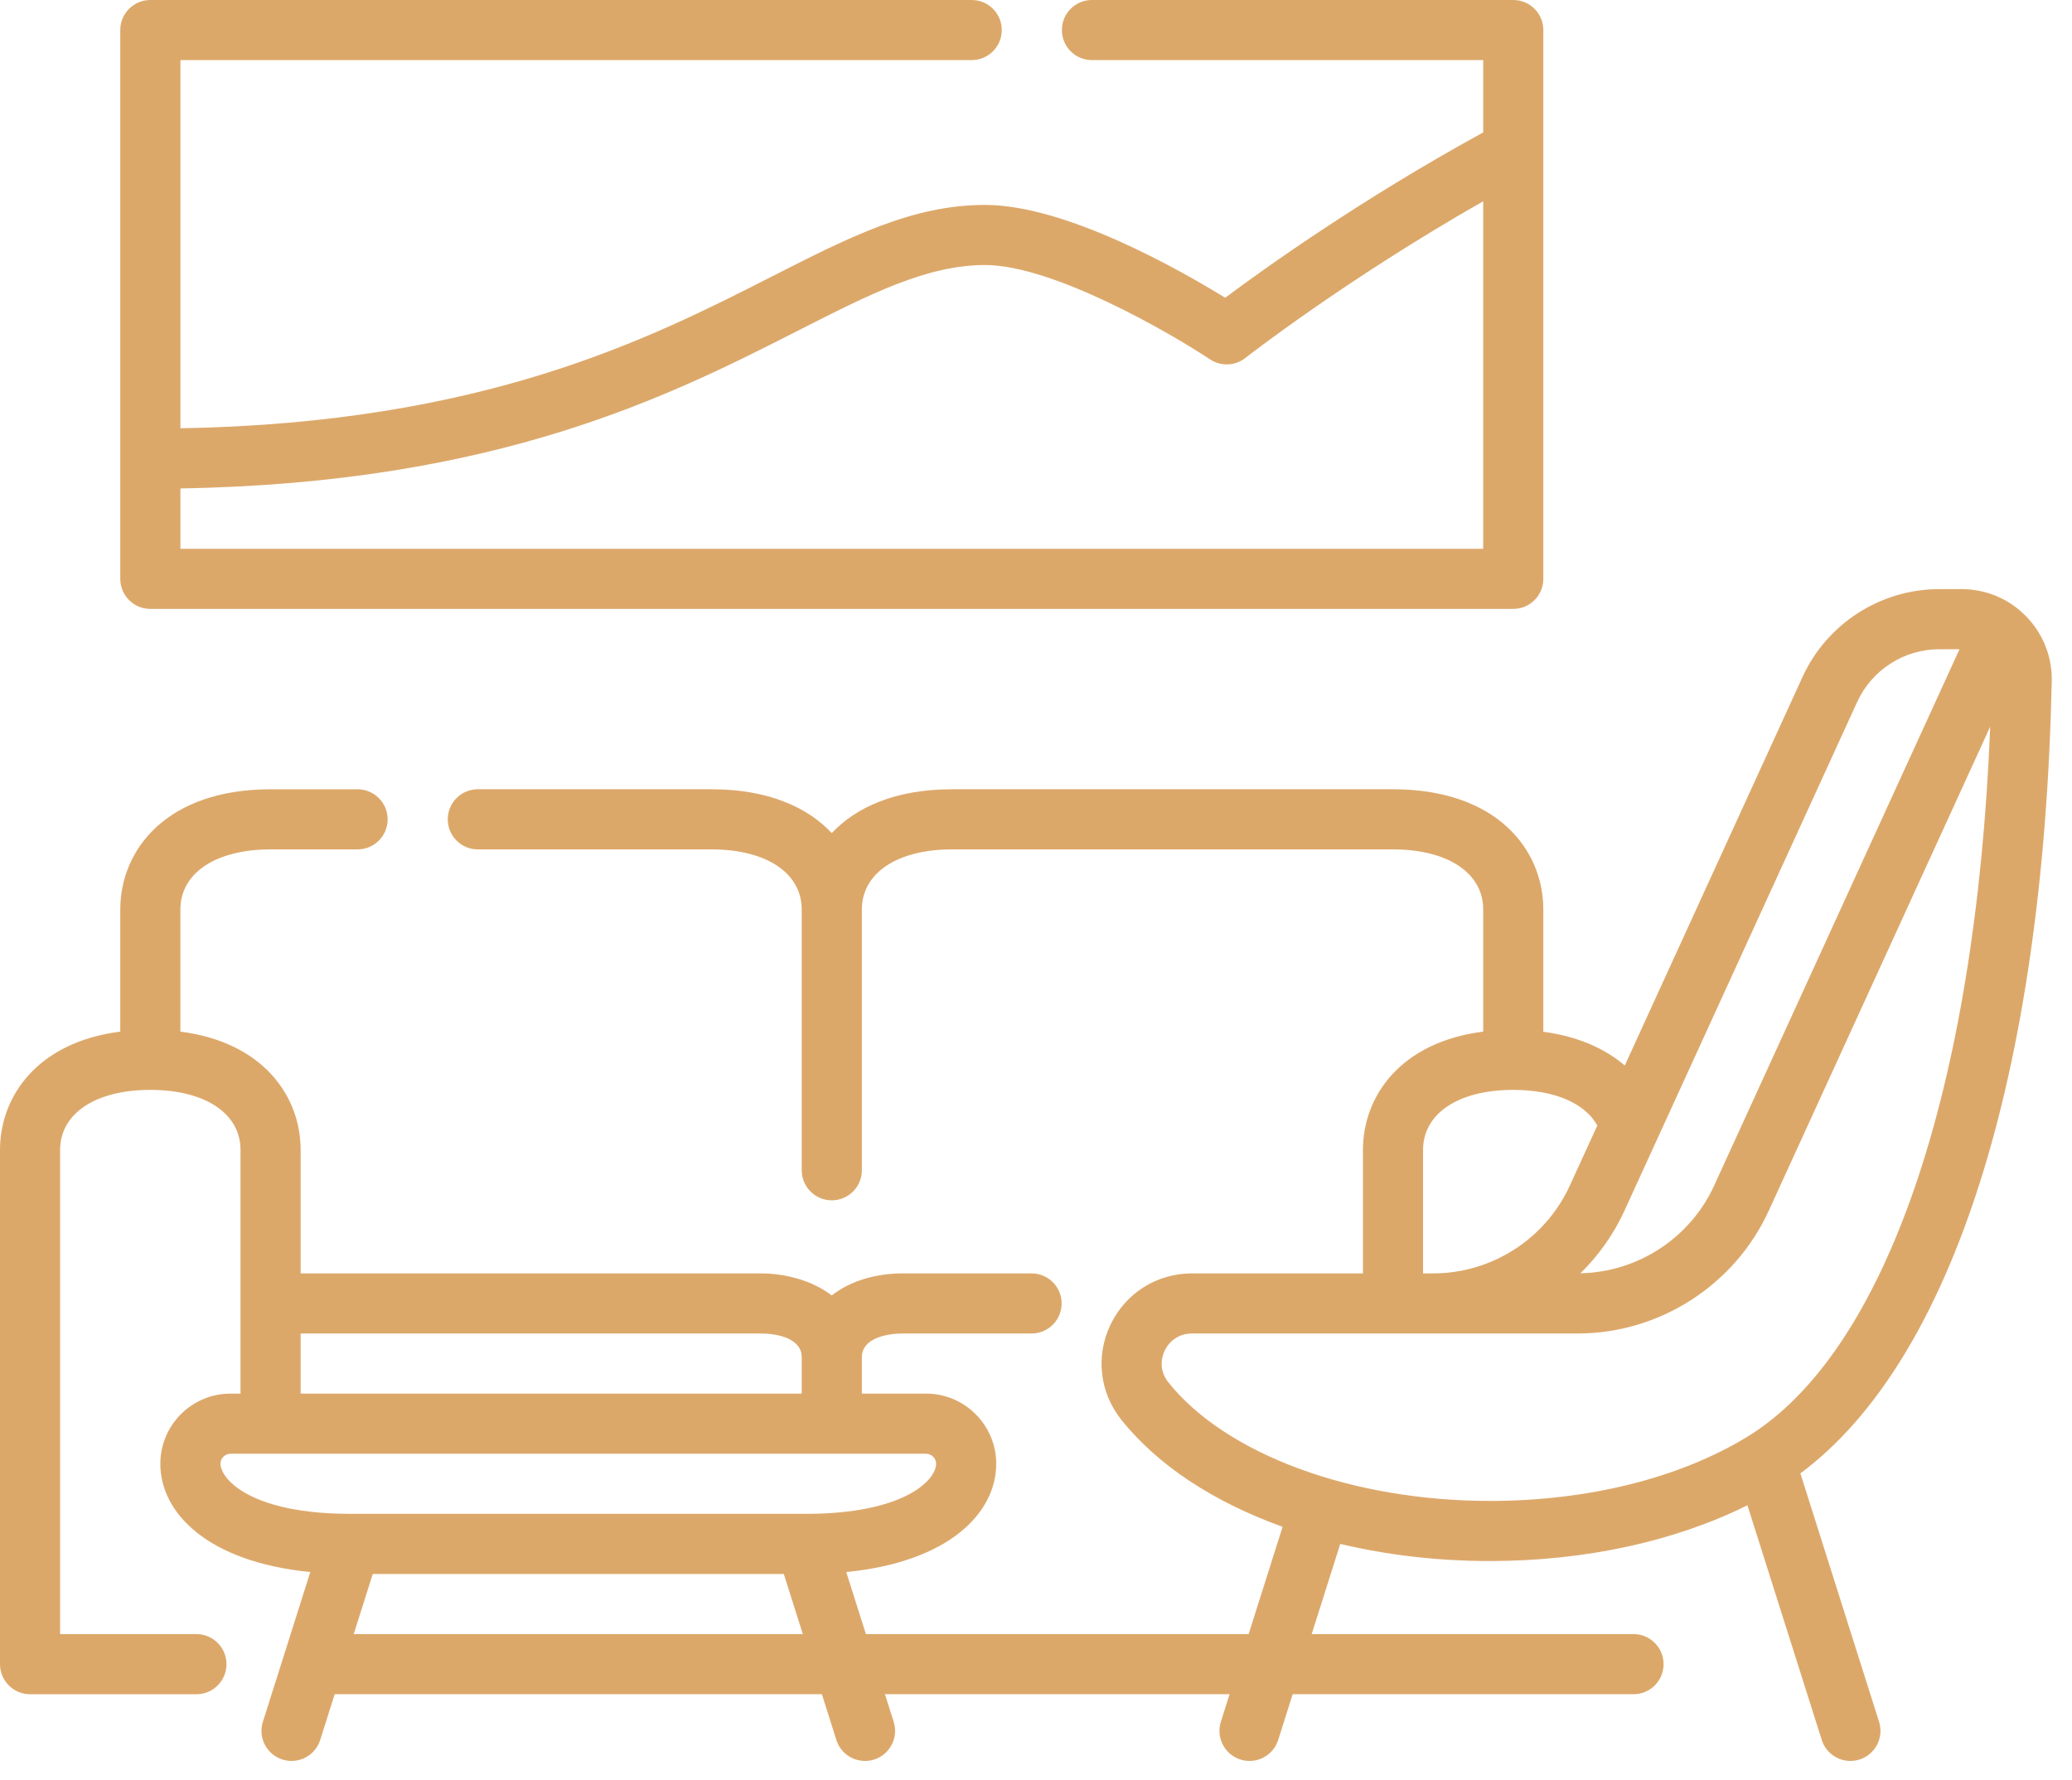 <svg width="71" height="61" viewBox="0 0 71 61" fill="none" xmlns="http://www.w3.org/2000/svg">
<path d="M61.693 50.495C66.893 46.633 70.017 36.84 70.306 23.353C70.325 22.512 70.011 21.718 69.423 21.118C68.837 20.519 68.054 20.19 67.216 20.19H66.451C64.441 20.19 62.602 21.371 61.767 23.198L55.675 36.517C54.968 35.909 54.014 35.51 52.884 35.36V31.17C52.884 29.119 51.291 27.049 47.733 27.049H32.623C30.688 27.049 29.335 27.663 28.502 28.551C27.67 27.663 26.317 27.049 24.382 27.049H16.373C15.804 27.049 15.343 27.511 15.343 28.08C15.343 28.649 15.804 29.11 16.373 29.11H24.382C26.259 29.11 27.472 29.919 27.472 31.17V40.106C27.472 40.675 27.933 41.137 28.502 41.137C29.071 41.137 29.533 40.675 29.533 40.106V31.17C29.533 29.919 30.746 29.11 32.623 29.11H47.733C49.61 29.11 50.824 29.919 50.824 31.17V35.355C47.987 35.716 46.703 37.571 46.703 39.412V43.641H40.842C39.644 43.641 38.576 44.312 38.056 45.392C37.536 46.47 37.677 47.72 38.422 48.655C39.675 50.228 41.61 51.486 43.95 52.326L42.786 56.003H29.672L28.998 53.876C32.534 53.528 34.137 51.84 34.137 50.165C34.137 48.84 33.058 47.761 31.733 47.761H29.533V46.509C29.533 45.913 30.267 45.701 30.953 45.701H35.348C35.917 45.701 36.378 45.24 36.378 44.671C36.378 44.102 35.917 43.641 35.348 43.641H30.953C29.96 43.641 29.112 43.919 28.502 44.397C27.832 43.885 26.925 43.641 26.051 43.641H10.302V39.412C10.302 37.571 9.018 35.716 6.181 35.355V31.171C6.181 29.919 7.394 29.11 9.272 29.11H12.252C12.821 29.11 13.283 28.649 13.283 28.08C13.283 27.511 12.821 27.05 12.252 27.05H9.272C5.714 27.05 4.121 29.119 4.121 31.171V35.355C1.284 35.716 0 37.571 0 39.412V57.033C0 57.602 0.461 58.064 1.03 58.064H6.731C7.3 58.064 7.761 57.602 7.761 57.033C7.761 56.464 7.3 56.003 6.731 56.003H2.06V39.412C2.06 38.16 3.274 37.352 5.151 37.352C7.028 37.352 8.242 38.16 8.242 39.412V47.761H7.898C6.573 47.761 5.494 48.84 5.494 50.165C5.494 51.84 7.097 53.527 10.633 53.876L9.008 59.009C8.836 59.551 9.136 60.13 9.679 60.302C9.782 60.335 9.887 60.35 9.99 60.35C10.427 60.35 10.833 60.07 10.972 59.631L11.468 58.063H28.163L28.659 59.631C28.798 60.07 29.204 60.35 29.641 60.35C29.744 60.35 29.849 60.335 29.953 60.302C30.495 60.13 30.795 59.551 30.624 59.009L30.324 58.063H42.134L41.834 59.009C41.663 59.551 41.963 60.13 42.505 60.302C42.609 60.335 42.714 60.35 42.817 60.35C43.254 60.35 43.66 60.07 43.799 59.631L44.295 58.063H55.975C56.544 58.063 57.005 57.602 57.005 57.033C57.005 56.464 56.544 56.003 55.975 56.003H44.947L45.926 52.912C47.526 53.294 49.257 53.499 51.051 53.499C54.304 53.499 57.391 52.826 59.878 51.588L62.425 59.631C62.564 60.07 62.97 60.35 63.407 60.35C63.51 60.35 63.615 60.335 63.718 60.302C64.261 60.13 64.561 59.551 64.389 59.009L61.693 50.495ZM10.302 45.701H26.052C26.738 45.701 27.472 45.913 27.472 46.509V47.761H10.302V45.701ZM7.555 50.165C7.555 49.976 7.709 49.822 7.898 49.822H31.733C31.922 49.822 32.077 49.976 32.077 50.165C32.077 50.725 30.986 51.882 27.614 51.882C27.61 51.882 27.606 51.882 27.602 51.882H12.029C12.025 51.882 12.022 51.882 12.018 51.882C9.955 51.882 8.846 51.452 8.28 51.091C7.745 50.751 7.555 50.38 7.555 50.165ZM12.121 56.003L12.773 53.943H26.858L27.51 56.003H12.121ZM63.64 24.055C64.142 22.959 65.245 22.25 66.451 22.25H67.145L58.738 40.632C57.916 42.429 56.124 43.598 54.155 43.637C54.776 43.029 55.293 42.306 55.666 41.489L63.64 24.055ZM48.763 39.412C48.763 38.16 49.976 37.352 51.854 37.352C53.261 37.352 54.31 37.804 54.734 38.574L53.792 40.632C52.956 42.46 51.118 43.641 49.108 43.641H48.763V39.412ZM40.033 47.371C39.782 47.055 39.737 46.65 39.912 46.286C40.088 45.919 40.436 45.701 40.842 45.701H49.108H54.053C56.867 45.701 59.441 44.047 60.611 41.489L68.197 24.903C67.704 37.319 64.619 46.366 59.843 49.259C57.522 50.665 54.4 51.439 51.051 51.439C46.327 51.439 42.002 49.842 40.033 47.371Z" fill="#DCA86A"/>
<path d="M5.151 20.868H51.854C52.423 20.868 52.884 20.407 52.884 19.838V1.03C52.884 0.461 52.423 0 51.854 0H37.417C36.848 0 36.387 0.461 36.387 1.03C36.387 1.599 36.848 2.06 37.417 2.06H50.824V4.538C46.596 6.854 43.277 9.237 41.983 10.205C40.465 9.269 36.531 7.023 33.756 7.023C31.272 7.023 29.135 8.11 26.428 9.487C22.25 11.612 16.576 14.498 6.182 14.678V2.06H33.296C33.865 2.06 34.327 1.599 34.327 1.03C34.327 0.461 33.865 0 33.296 0H5.151C4.582 0 4.121 0.461 4.121 1.03V19.838C4.121 20.407 4.582 20.868 5.151 20.868ZM27.362 11.323C29.823 10.072 31.766 9.083 33.756 9.083C36.087 9.083 40.111 11.418 41.465 12.317C41.836 12.563 42.322 12.544 42.672 12.269C42.709 12.24 46.113 9.582 50.824 6.898V18.808H6.182V16.739C17.069 16.559 22.998 13.543 27.362 11.323Z" fill="#DCA86A"/>
</svg>

